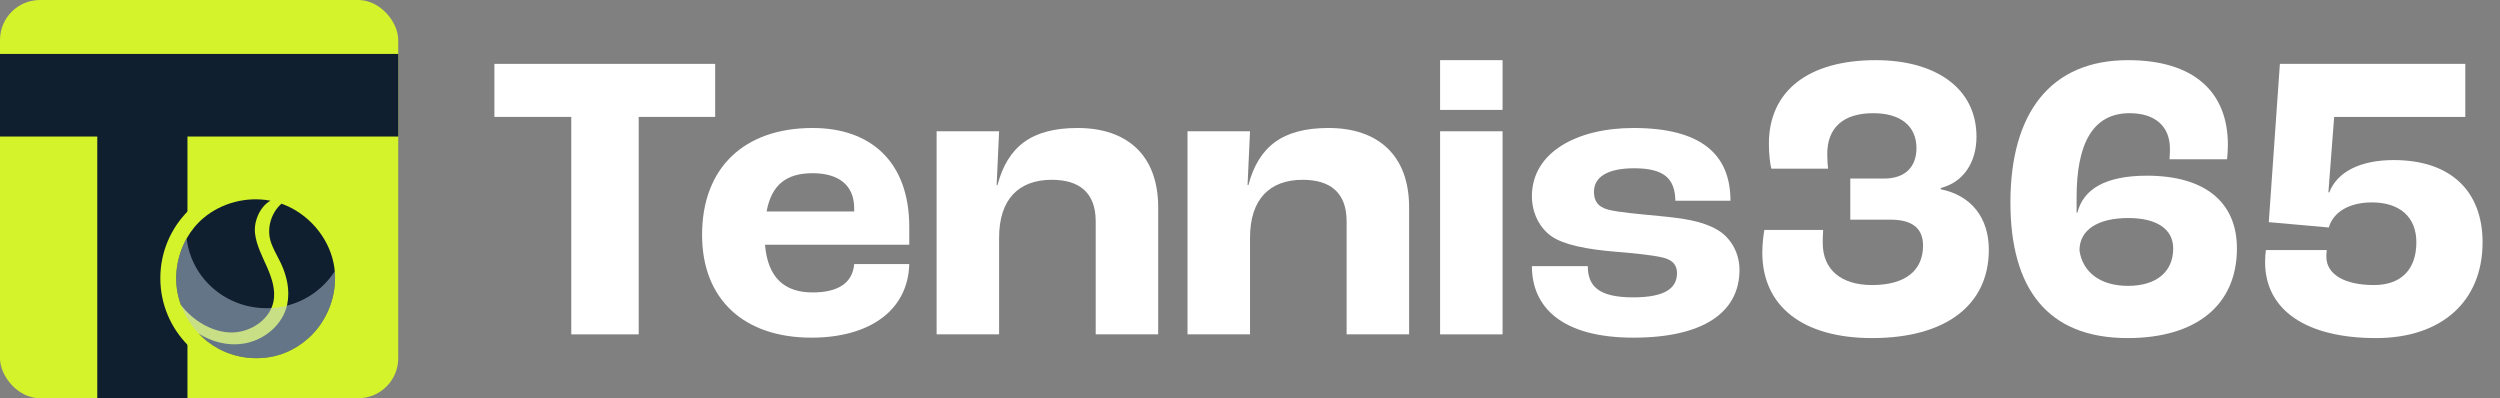 <svg width="113" height="18" viewBox="0 0 113 18" fill="none" xmlns="http://www.w3.org/2000/svg">
<rect x="0" y="0" width="113" height="18" fill="#808080" stroke="none"/>
<g clip-path="url(#clip0_21_2006)">
<rect x="-1.595" y="-0.662" width="19.975" height="19.975" fill="#D4F32B"/>
<path d="M4.397 21.431V6.171H-2.628L-2.628 2.438L20.637 2.438L20.637 6.171H8.473V21.431H4.397Z" fill="#0F1F2F"/>
<ellipse cx="11.556" cy="12.573" rx="4.309" ry="4.309" fill="#D4F32B"/>
<path fill-rule="evenodd" clip-rule="evenodd" d="M12.983 13.752L12.979 13.772C12.966 13.826 12.953 13.879 12.937 13.931L12.937 13.932L12.937 13.933C12.677 14.777 11.87 15.399 10.993 15.533C10.292 15.64 9.571 15.455 8.985 15.079C9.244 15.351 9.545 15.583 9.879 15.762C10.797 16.259 11.948 16.332 12.915 15.933C13.289 15.78 13.633 15.56 13.932 15.293H13.933C14.781 14.533 15.232 13.376 15.131 12.26C15.121 12.141 15.104 12.022 15.08 11.904C14.837 10.691 13.911 9.629 12.722 9.206C12.27 9.608 12.066 10.264 12.215 10.845C12.261 11.017 12.334 11.184 12.42 11.357C12.453 11.422 12.489 11.492 12.526 11.563L12.526 11.563L12.526 11.563C12.583 11.671 12.642 11.784 12.692 11.891C12.96 12.455 13.117 13.116 12.983 13.751V13.752Z" fill="#0F1F2F"/>
<path d="M12.362 13.621C12.342 13.726 12.31 13.828 12.268 13.924C11.975 14.595 11.195 15.04 10.432 15.028C9.561 15.011 8.7 14.469 8.178 13.785C8.128 13.649 8.087 13.511 8.053 13.369C7.852 12.501 7.998 11.559 8.436 10.781C8.63 10.435 8.884 10.121 9.19 9.861C9.999 9.173 11.151 8.866 12.226 9.072C11.746 9.334 11.463 10.016 11.527 10.549C11.589 11.082 11.848 11.571 12.066 12.063C12.283 12.556 12.465 13.095 12.363 13.621H12.362Z" fill="#0F1F2F"/>
<g style="mix-blend-mode:multiply" opacity="0.5">
<path d="M13.932 15.293C13.633 15.56 13.289 15.78 12.915 15.933C11.948 16.332 10.797 16.258 9.879 15.762C9.421 15.516 9.025 15.171 8.714 14.761C8.487 14.464 8.307 14.133 8.179 13.784C8.129 13.648 8.088 13.51 8.054 13.368C7.852 12.5 7.999 11.559 8.437 10.78C8.64 12.553 10.178 13.93 12.047 13.93C12.122 13.93 12.195 13.929 12.269 13.923C12.448 13.913 12.623 13.89 12.793 13.856C13.777 13.655 14.615 13.066 15.131 12.26C15.232 13.376 14.781 14.533 13.933 15.293H13.932Z" fill="#BCCBE2"/>
</g>
</g>
<path d="M25.822 15.113V5.284H22.347V2.887H32.326V5.284H28.869V15.113H25.822Z" fill="white"/>
<path d="M41.099 10.264V11.062H34.577C34.707 12.568 35.468 13.218 36.732 13.218C37.828 13.218 38.535 12.828 38.609 11.936H41.099C41.043 14.036 39.296 15.262 36.676 15.262C33.629 15.262 31.734 13.534 31.734 10.617C31.734 7.588 33.629 5.785 36.732 5.785C39.296 5.785 41.099 7.253 41.099 10.264ZM38.609 9.557V9.409C38.609 8.368 37.903 7.829 36.732 7.829C35.543 7.829 34.874 8.35 34.651 9.557H38.609Z" fill="white"/>
<path d="M42.335 15.113V5.934H45.159L45.048 8.368H45.085C45.55 6.622 46.627 5.785 48.708 5.785C50.92 5.785 52.35 6.993 52.35 9.372V15.113H49.526V10.003C49.526 8.703 48.783 8.127 47.538 8.127C46.051 8.127 45.159 9 45.159 10.747V15.113H42.335Z" fill="white"/>
<path d="M53.676 15.113V5.934H56.501L56.389 8.368H56.426C56.891 6.622 57.969 5.785 60.05 5.785C62.261 5.785 63.692 6.993 63.692 9.372V15.113H60.867V10.003C60.867 8.703 60.124 8.127 58.879 8.127C57.393 8.127 56.501 9 56.501 10.747V15.113H53.676Z" fill="white"/>
<path d="M65.092 4.968V2.719H67.916V4.968H65.092ZM65.092 15.113V5.934H67.916V15.113H65.092Z" fill="white"/>
<path d="M73.831 15.262C70.598 15.262 69.242 13.887 69.242 12.029H71.769C71.769 12.884 72.196 13.441 73.813 13.441C75.281 13.441 75.801 13.014 75.801 12.345C75.801 12.01 75.634 11.75 75.151 11.639C74.668 11.527 73.924 11.453 73.014 11.378C71.695 11.267 70.672 11.062 70.115 10.672C69.595 10.301 69.242 9.632 69.242 8.87C69.242 6.882 71.286 5.785 73.831 5.785C76.842 5.785 78.217 6.937 78.217 9.074H75.727C75.708 8.108 75.262 7.606 73.868 7.606C72.605 7.606 72.047 8.034 72.047 8.666C72.047 9.056 72.196 9.353 72.716 9.483C73.181 9.595 73.999 9.669 74.983 9.762C76.117 9.873 76.916 9.985 77.603 10.375C78.198 10.71 78.625 11.397 78.625 12.196C78.625 14.129 76.972 15.262 73.831 15.262Z" fill="white"/>
<path d="M84.618 15.281C81.496 15.281 79.656 13.85 79.656 11.416C79.656 11.007 79.712 10.598 79.749 10.394H82.406C82.388 10.654 82.388 10.858 82.388 10.988C82.388 12.177 83.205 12.884 84.618 12.884C86.16 12.884 86.922 12.196 86.922 11.1C86.922 10.338 86.457 9.929 85.454 9.929H83.633V8.071H85.156C86.085 8.071 86.624 7.569 86.624 6.696C86.624 5.692 85.9 5.116 84.673 5.116C83.28 5.116 82.592 5.804 82.592 6.956C82.592 7.235 82.611 7.495 82.629 7.625H80.065C80.009 7.421 79.954 6.975 79.954 6.491C79.954 4.113 81.737 2.719 84.785 2.719C87.461 2.719 89.337 3.964 89.337 6.176C89.337 7.346 88.743 8.238 87.721 8.498V8.554C89.096 8.833 89.895 9.836 89.895 11.286C89.895 13.794 87.944 15.281 84.618 15.281Z" fill="white"/>
<path d="M96.166 15.281C92.524 15.281 90.871 13.014 90.871 9.149C90.871 5.098 92.692 2.719 96.185 2.719C99.139 2.719 100.7 4.132 100.7 6.547C100.7 6.77 100.682 7.03 100.663 7.198H98.062C98.08 6.975 98.08 6.807 98.08 6.714C98.08 5.711 97.411 5.116 96.259 5.116C94.568 5.116 93.862 6.529 93.862 8.926V9.613H93.899C94.159 8.554 95.163 7.941 97.04 7.941C99.678 7.941 101.109 9.149 101.109 11.23C101.109 13.775 99.288 15.281 96.166 15.281ZM96.185 12.921C97.467 12.921 98.229 12.289 98.229 11.23C98.229 10.356 97.486 9.855 96.204 9.855C94.81 9.855 93.992 10.394 93.992 11.323C94.141 12.326 94.959 12.921 96.185 12.921Z" fill="white"/>
<path d="M107.399 15.281C104.24 15.281 102.382 14.017 102.382 11.843C102.382 11.639 102.401 11.434 102.419 11.304H105.169C105.151 11.434 105.151 11.546 105.151 11.601C105.151 12.4 105.968 12.884 107.306 12.884C108.533 12.884 109.22 12.177 109.22 10.951C109.22 9.818 108.477 9.149 107.213 9.149C106.191 9.149 105.467 9.576 105.262 10.282L102.549 10.041L103.051 2.887H111.431V5.284H105.504L105.244 8.684L105.281 8.703C105.634 7.774 106.675 7.235 108.198 7.235C110.8 7.235 112.212 8.666 112.212 10.951C112.212 13.627 110.354 15.281 107.399 15.281Z" fill="white"/>
<defs>
<clipPath id="clip0_21_2006">
<rect width="18" height="18" rx="1.808" fill="white"/>
</clipPath>
</defs>
</svg>
